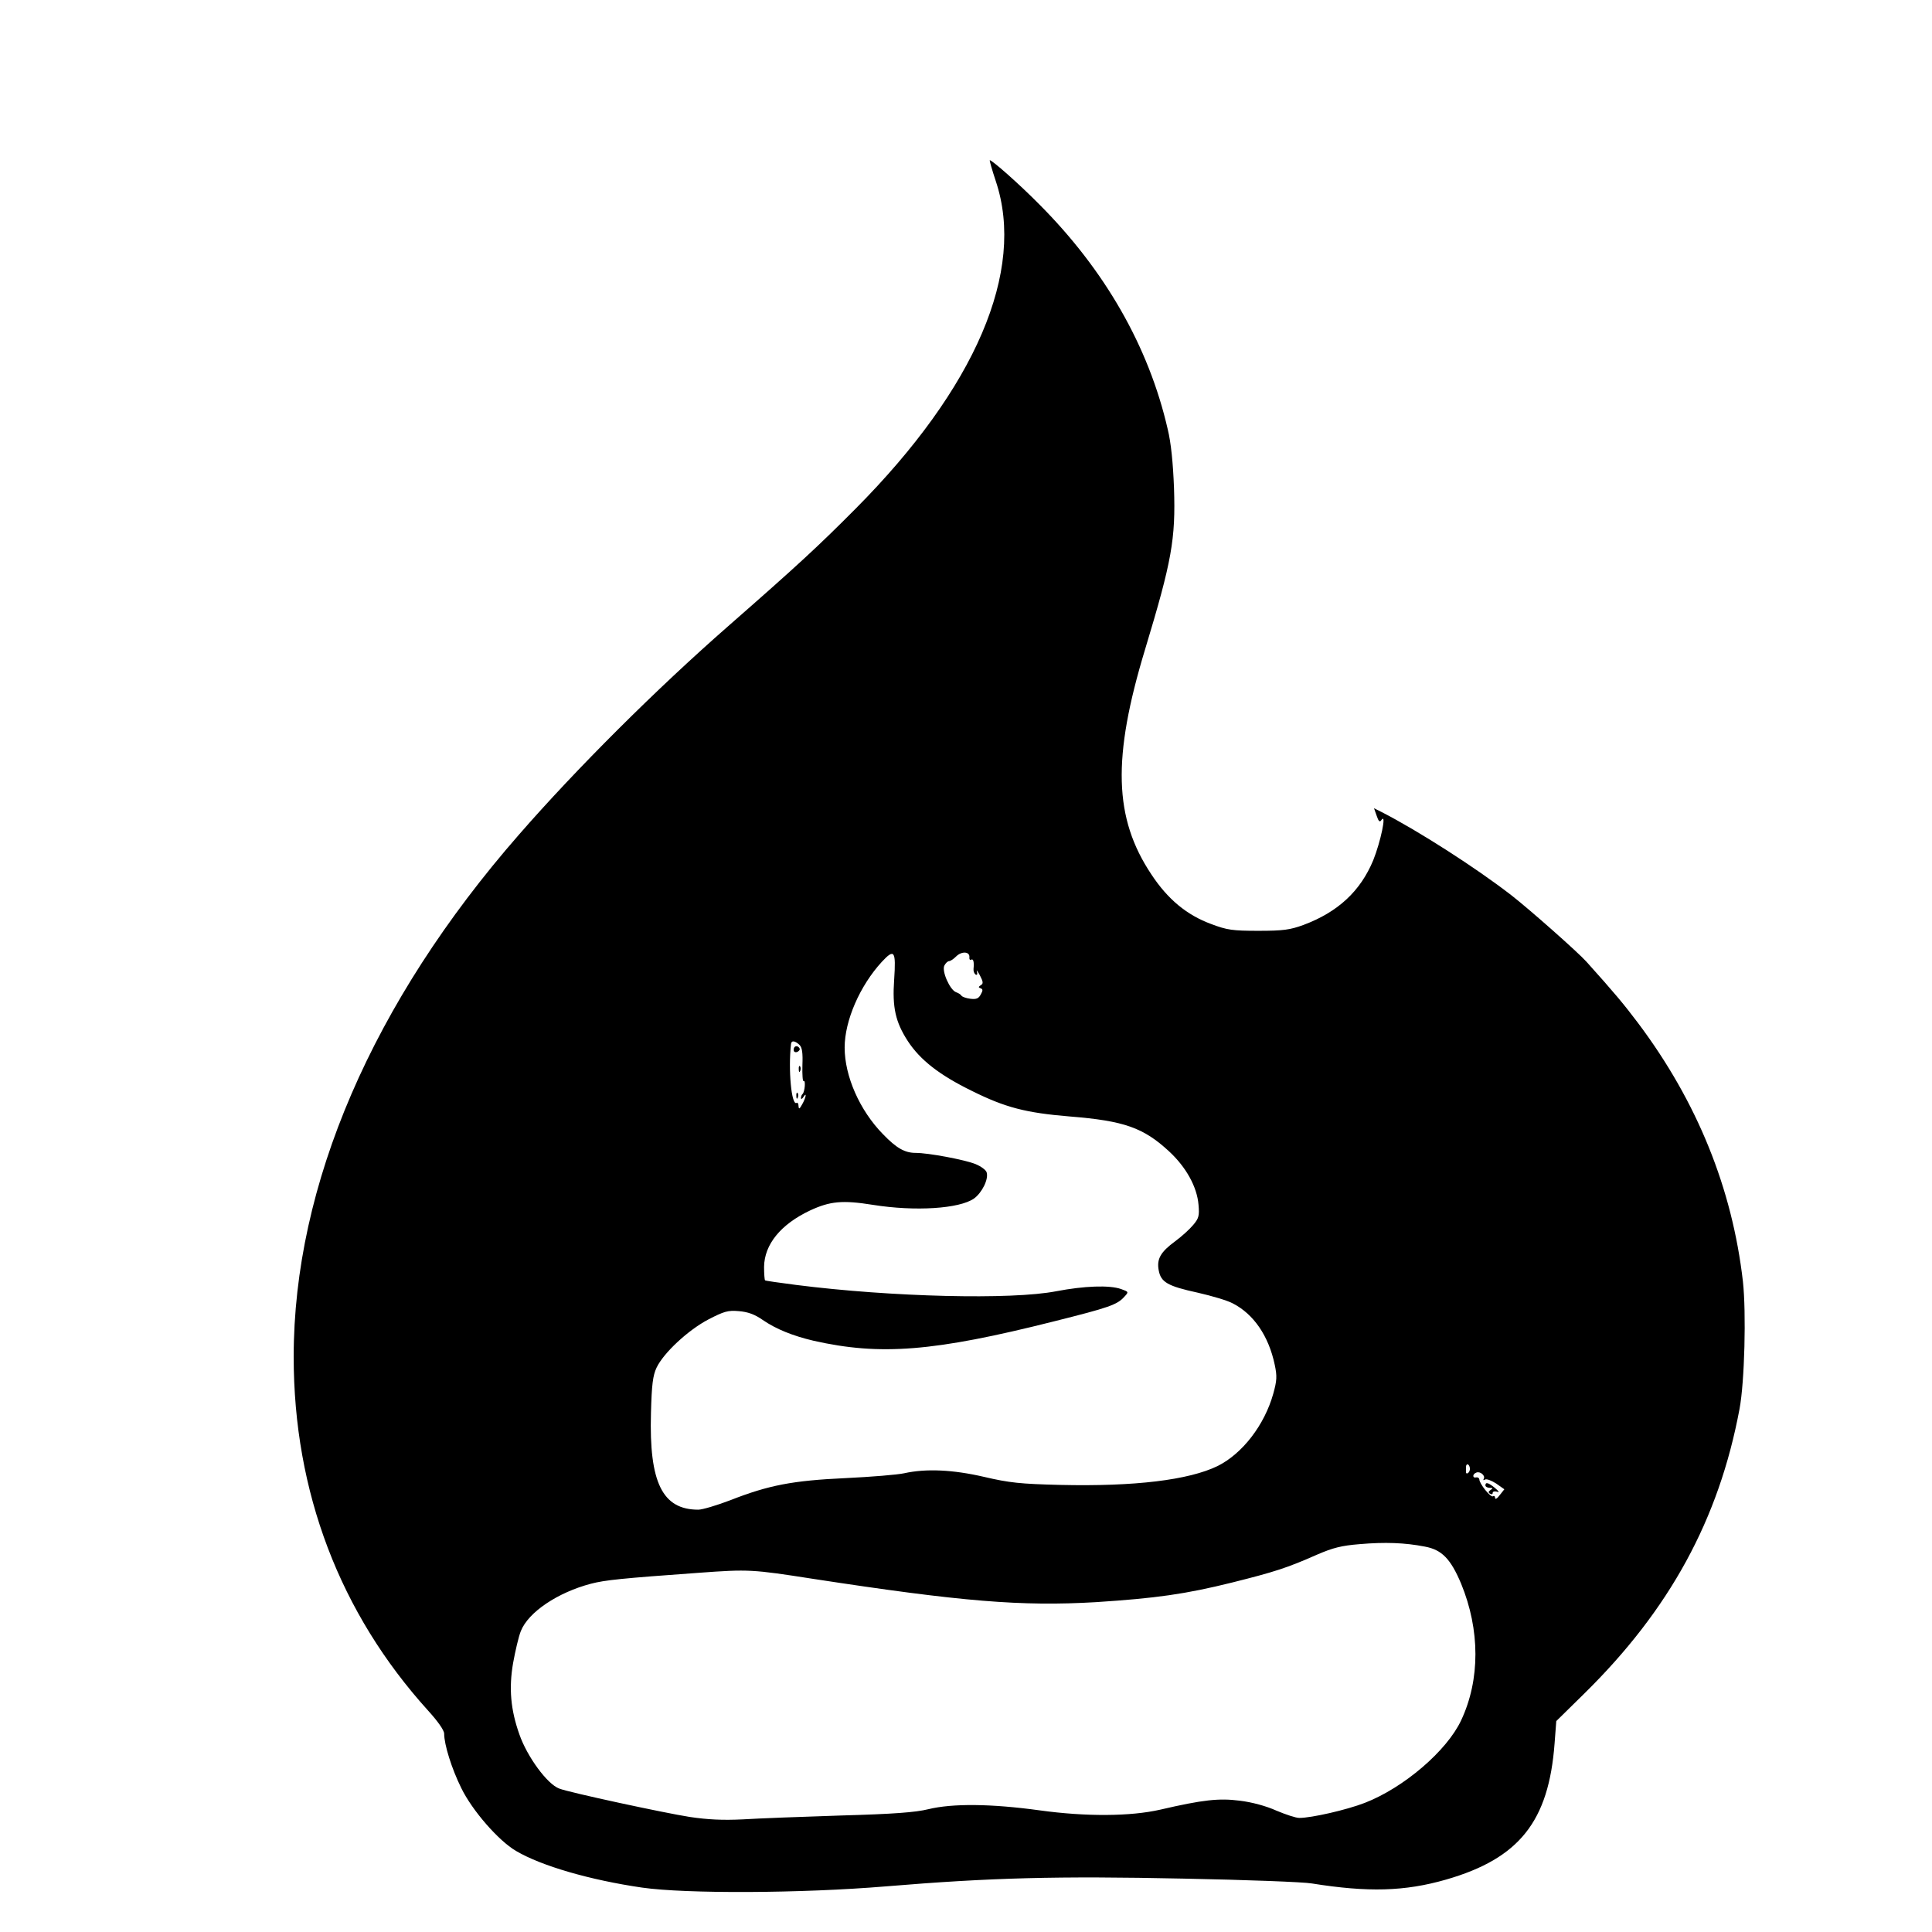 <?xml version="1.0" standalone="no"?>
<!DOCTYPE svg PUBLIC "-//W3C//DTD SVG 20010904//EN"
 "http://www.w3.org/TR/2001/REC-SVG-20010904/DTD/svg10.dtd">
<svg version="1.0" xmlns="http://www.w3.org/2000/svg"
 width="796pt" height="796pt" viewBox="0 0 796 796"
 preserveAspectRatio="xMidYMid meet">
<g transform="translate(0,796) scale(0.1,-0.1)"
fill="#000000" stroke="none">
<path d="M4103 7213 c123 -369 -83 -851 -578 -1349 -151 -152 -236 -231 -525
-484 -297 -260 -625 -587 -862 -859 -603 -690 -928 -1443 -928 -2151 0 -557
190 -1056 554 -1458 40 -44 66 -81 66 -95 0 -45 31 -144 70 -223 45 -93 154
-218 226 -260 105 -62 306 -120 519 -151 181 -26 657 -24 1005 5 433 36 706
43 1225 32 259 -5 497 -14 530 -20 231 -37 383 -33 553 16 302 87 423 240 447
561 l7 92 115 113 c352 346 555 718 640 1173 21 112 28 397 14 525 -44 383
-188 740 -432 1065 -58 77 -97 124 -213 253 -34 38 -236 217 -311 275 -145
112 -380 263 -532 341 l-32 16 11 -31 c8 -24 13 -28 20 -17 22 30 -4 -91 -34
-166 -53 -128 -146 -214 -288 -267 -55 -20 -83 -24 -185 -24 -106 0 -129 3
-195 28 -100 37 -178 101 -246 204 -155 232 -162 480 -26 928 110 364 126 453
119 665 -4 102 -12 185 -26 242 -78 340 -259 656 -531 928 -80 81 -192 180
-202 180 -2 0 9 -39 25 -87z m-419 -3289 c-8 -114 5 -174 56 -253 51 -78 130
-140 265 -206 137 -68 221 -90 403 -105 224 -18 303 -46 409 -144 70 -65 115
-146 121 -220 4 -45 1 -56 -22 -83 -15 -18 -48 -48 -74 -67 -60 -44 -77 -73
-68 -120 9 -49 37 -65 161 -92 57 -13 122 -32 144 -44 86 -44 148 -134 173
-253 10 -47 9 -65 -6 -119 -36 -129 -127 -247 -229 -298 -119 -58 -342 -85
-648 -78 -166 4 -211 9 -314 33 -129 30 -240 35 -330 15 -27 -6 -136 -15 -242
-20 -217 -10 -316 -29 -474 -91 -55 -21 -115 -39 -132 -39 -148 0 -203 112
-195 398 3 118 8 155 23 187 29 61 130 155 214 199 64 33 80 38 125 34 37 -3
65 -13 98 -36 55 -38 125 -66 210 -86 275 -62 495 -45 991 80 227 57 260 68
290 102 18 19 17 20 -14 31 -48 17 -152 13 -267 -9 -184 -36 -678 -24 -1072
26 -69 9 -127 17 -128 19 -2 2 -4 27 -4 55 1 93 69 176 190 233 82 38 133 43
258 23 175 -28 357 -16 417 26 33 24 61 80 52 108 -3 10 -24 25 -46 34 -45 18
-194 46 -246 46 -45 0 -79 19 -135 77 -96 98 -158 239 -158 357 0 111 63 255
153 353 52 56 59 46 51 -73z m310 92 c-1 -8 2 -13 7 -10 9 5 13 -8 10 -38 -1
-9 3 -19 8 -23 7 -4 9 1 6 12 -3 10 2 3 12 -15 14 -27 15 -35 4 -41 -10 -7
-11 -9 -1 -13 10 -3 10 -9 1 -25 -9 -17 -18 -21 -43 -18 -17 2 -34 8 -37 13
-3 5 -13 11 -22 14 -26 10 -60 88 -48 110 5 10 14 18 19 18 6 0 19 9 29 19 23
23 57 21 55 -3z m-700 -361 c11 -11 14 -33 12 -84 -1 -39 1 -68 5 -65 9 5 5
-43 -4 -53 -4 -3 -7 -11 -7 -17 0 -6 5 -4 10 4 15 24 11 -2 -5 -30 -11 -20
-14 -21 -15 -7 0 10 -4 16 -8 13 -21 -13 -35 136 -23 242 1 16 16 15 35 -3z
m2762 -1750 c-2 -14 -16 -22 -16 -10 0 3 0 12 0 21 0 8 4 13 9 10 5 -4 8 -13
7 -21z m57 -38 c-3 -6 -1 -7 5 -3 7 4 27 -4 46 -16 l34 -24 -19 -24 c-10 -14
-19 -19 -19 -12 0 7 -4 11 -9 7 -10 -5 -56 52 -56 70 -1 6 -6 9 -13 8 -16 -4
-16 14 1 20 16 6 38 -13 30 -26z m-243 -279 c71 -13 107 -51 150 -153 78 -190
79 -395 0 -563 -59 -126 -237 -278 -397 -340 -75 -29 -219 -62 -270 -62 -14 0
-56 14 -94 30 -42 19 -101 35 -151 41 -86 11 -151 4 -328 -37 -123 -28 -306
-29 -495 -3 -203 28 -361 29 -460 5 -52 -13 -144 -20 -360 -26 -159 -5 -342
-12 -405 -16 -83 -4 -144 -1 -218 10 -103 16 -498 101 -538 117 -49 18 -132
131 -164 223 -36 101 -44 190 -26 294 9 50 23 110 32 132 31 78 152 159 289
195 58 15 125 22 445 45 205 15 220 14 470 -25 613 -94 859 -114 1165 -96 247
16 369 33 562 81 172 43 226 60 350 115 65 28 100 37 175 43 104 9 186 6 268
-10z"/>
<path d="M3270 3635 c0 -9 6 -12 15 -9 8 4 12 10 9 15 -8 14 -24 10 -24 -6z"/>
<path d="M3291 3554 c0 -11 3 -14 6 -6 3 7 2 16 -1 19 -3 4 -6 -2 -5 -13z"/>
<path d="M3281 3444 c0 -11 3 -14 6 -6 3 7 2 16 -1 19 -3 4 -6 -2 -5 -13z"/>
<path d="M6120 1840 c0 -5 8 -10 18 -10 13 0 14 -2 3 -9 -9 -6 -10 -11 -2 -15
6 -4 11 -3 11 3 0 6 8 8 18 5 11 -4 8 1 -8 15 -28 23 -40 26 -40 11z"/>
</g>
</svg>
